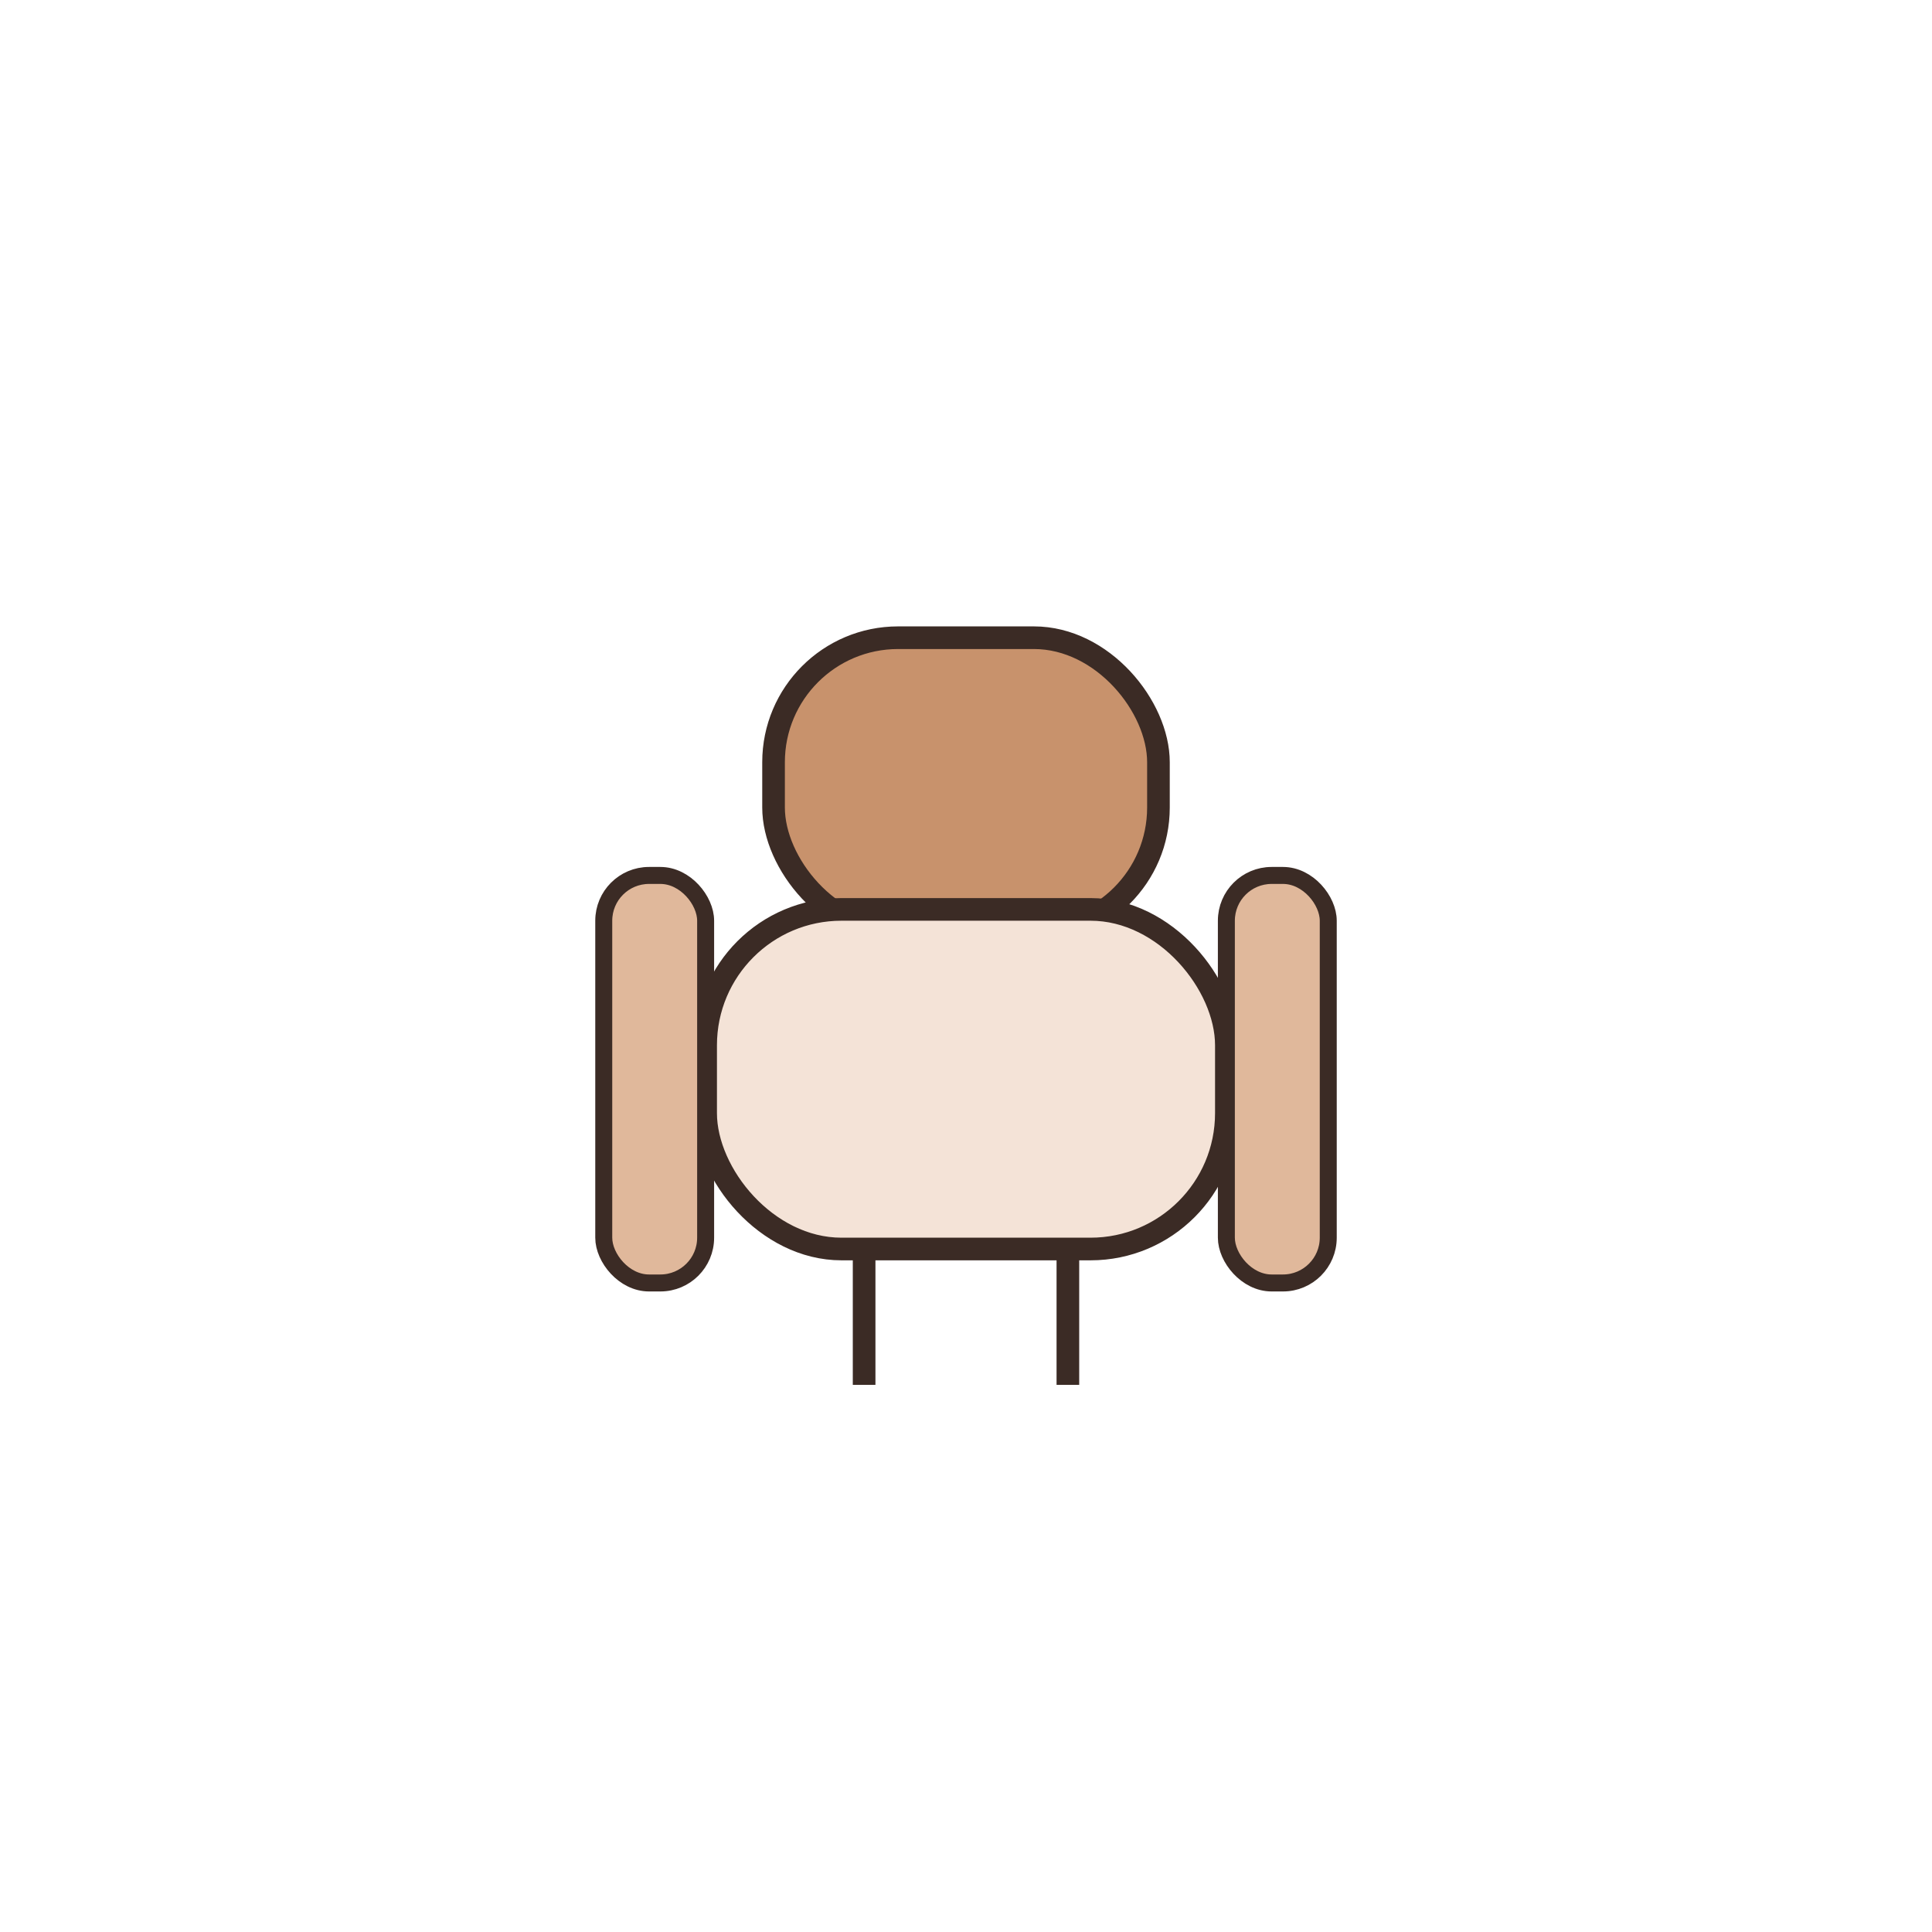 <svg xmlns="http://www.w3.org/2000/svg" viewBox="0 0 256 256" width="256" height="256" role="img" aria-label="Mały fotel wypoczynkowy">
<g transform="translate(32.00 32.00) scale(0.75)">
  <rect x="94" y="70" width="68" height="52" rx="22" ry="22"
        fill="#c8926c" stroke="#3b2b25" stroke-width="4"/>
  <rect x="82" y="118" width="92" height="60" rx="24" ry="24"
        fill="#f4e3d7" stroke="#3b2b25" stroke-width="4"/>
  <rect x="64" y="112" width="18" height="72" rx="8" ry="8"
        fill="#e0b89b" stroke="#3b2b25" stroke-width="3"/>
  <rect x="174" y="112" width="18" height="72" rx="8" ry="8"
        fill="#e0b89b" stroke="#3b2b25" stroke-width="3"/>
  <line x1="110" y1="178" x2="110" y2="202" stroke="#3b2b25" stroke-width="4"/>
  <line x1="146" y1="178" x2="146" y2="202" stroke="#3b2b25" stroke-width="4"/>
</g>
</svg>